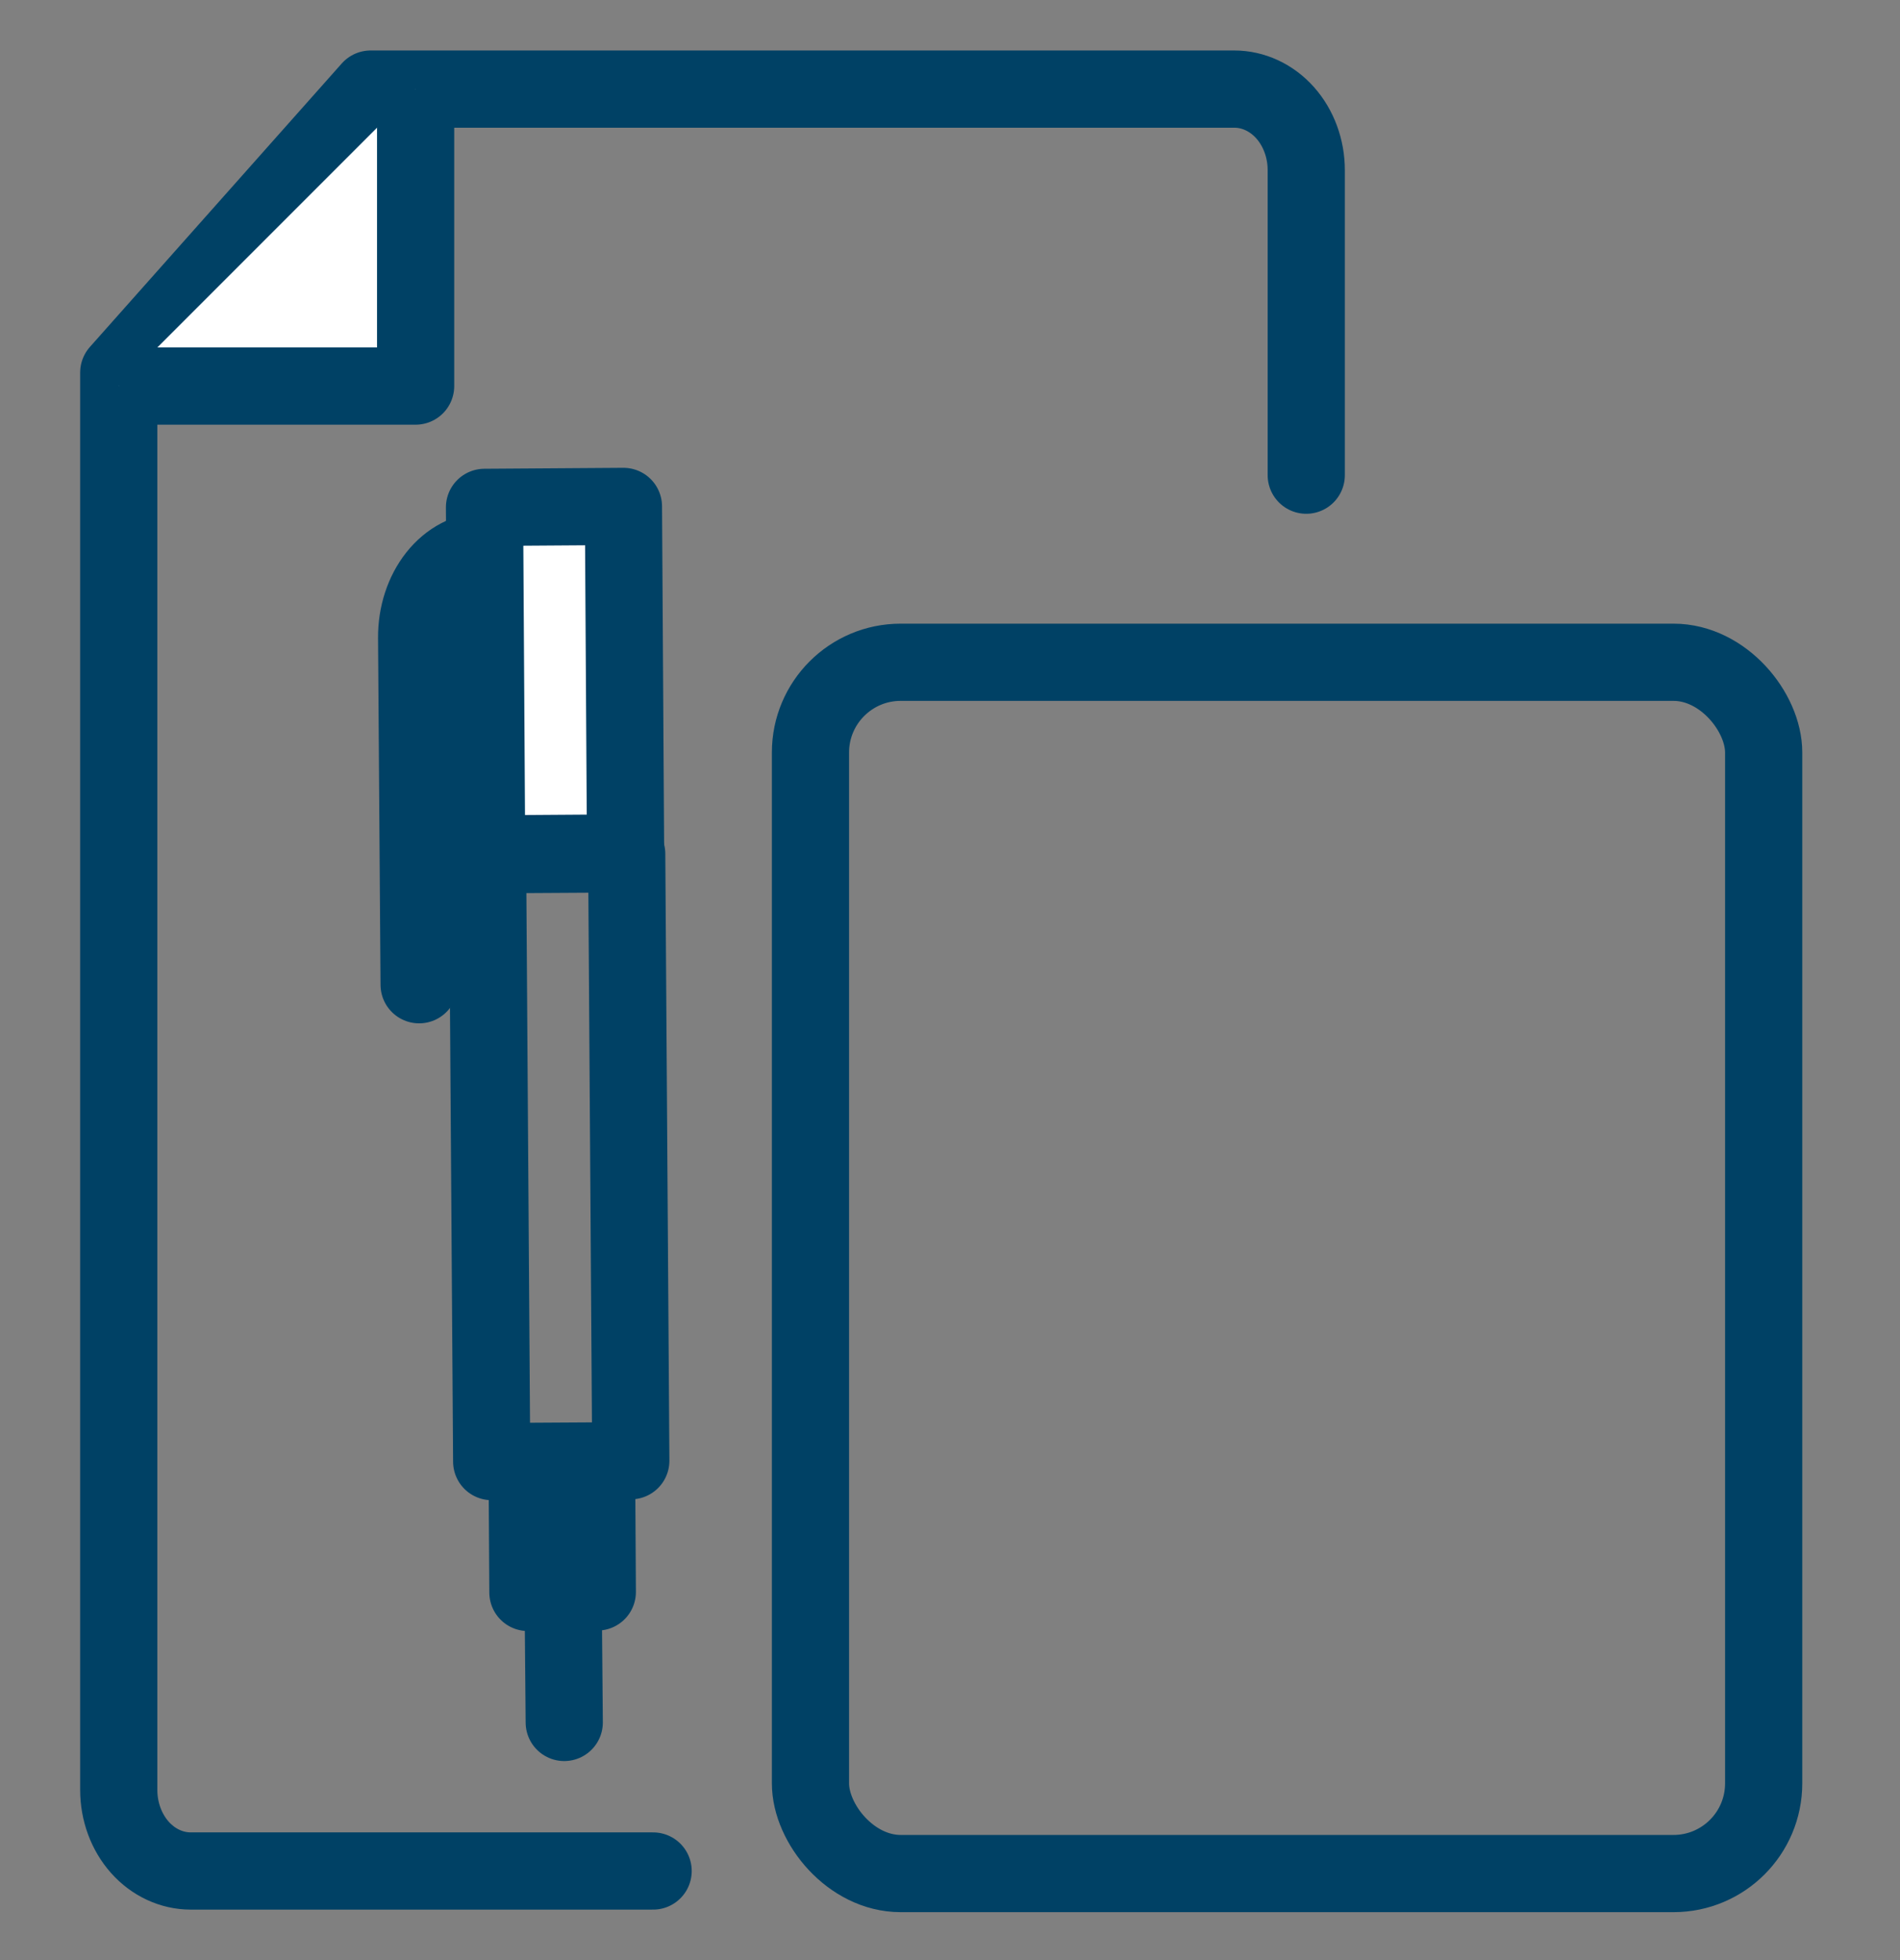 <svg width="32" height="33" viewBox="0 0 32 33" fill="none" xmlns="http://www.w3.org/2000/svg">
<rect x="0" y="0" width="32" height="33" fill="#808080" stroke="none"/>
<path d="M22 8V2.864C22 2.502 21.872 2.155 21.645 1.899C21.418 1.644 21.109 1.5 20.788 1.5H6.242L2 6.273V30.136C2 30.498 2.128 30.845 2.355 31.101C2.582 31.356 2.891 31.5 3.212 31.5L11 31.5" stroke="#004165" stroke-width="1.3" stroke-linecap="round" stroke-linejoin="round"/>
<path d="M2 6.5H7V1.5" fill="white"/>
<path d="M2 6.5H7V1.5" stroke="#004165" stroke-width="1.3" stroke-linejoin="round"/>
<rect x="13.65" y="11.15" width="16.054" height="20.393" rx="1.519" stroke="#004165" stroke-width="1.3"/>
<mask id="path-5-inside-1_4646_17864" fill="white">
<rect x="15.172" y="12.669" width="13.016" height="5.062" rx="0.94"/>
</mask>
<rect x="15.172" y="12.669" width="13.016" height="5.062" rx="0.94" stroke="#004165" stroke-width="2.6" mask="url(#path-5-inside-1_4646_17864)"/>
<mask id="path-6-inside-2_4646_17864" fill="white">
<rect x="15.172" y="18.816" width="3.977" height="3.254" rx="0.94"/>
</mask>
<rect x="15.172" y="18.816" width="3.977" height="3.254" rx="0.94" stroke="#004165" stroke-width="2.6" mask="url(#path-6-inside-2_4646_17864)"/>
<mask id="path-7-inside-3_4646_17864" fill="white">
<rect x="15.172" y="22.793" width="3.977" height="3.254" rx="0.94"/>
</mask>
<rect x="15.172" y="22.793" width="3.977" height="3.254" rx="0.94" stroke="#004165" stroke-width="2.6" mask="url(#path-7-inside-3_4646_17864)"/>
<mask id="path-8-inside-4_4646_17864" fill="white">
<rect x="15.172" y="26.77" width="3.977" height="3.254" rx="0.94"/>
</mask>
<rect x="15.172" y="26.77" width="3.977" height="3.254" rx="0.94" stroke="#004165" stroke-width="2.6" mask="url(#path-8-inside-4_4646_17864)"/>
<mask id="path-9-inside-5_4646_17864" fill="white">
<rect x="19.867" y="18.816" width="3.977" height="3.254" rx="0.94"/>
</mask>
<rect x="19.867" y="18.816" width="3.977" height="3.254" rx="0.94" stroke="#004165" stroke-width="2.6" mask="url(#path-9-inside-5_4646_17864)"/>
<mask id="path-10-inside-6_4646_17864" fill="white">
<rect x="19.867" y="22.793" width="3.977" height="3.254" rx="0.94"/>
</mask>
<rect x="19.867" y="22.793" width="3.977" height="3.254" rx="0.94" stroke="#004165" stroke-width="2.6" mask="url(#path-10-inside-6_4646_17864)"/>
<mask id="path-11-inside-7_4646_17864" fill="white">
<rect x="19.867" y="26.77" width="3.977" height="3.254" rx="0.94"/>
</mask>
<rect x="19.867" y="26.77" width="3.977" height="3.254" rx="0.94" stroke="#004165" stroke-width="2.6" mask="url(#path-11-inside-7_4646_17864)"/>
<mask id="path-12-inside-8_4646_17864" fill="white">
<rect x="24.57" y="18.816" width="3.977" height="3.254" rx="0.94"/>
</mask>
<rect x="24.57" y="18.816" width="3.977" height="3.254" rx="0.94" stroke="#004165" stroke-width="2.6" mask="url(#path-12-inside-8_4646_17864)"/>
<mask id="path-13-inside-9_4646_17864" fill="white">
<rect x="24.57" y="22.793" width="3.977" height="7.231" rx="0.94"/>
</mask>
<rect x="24.57" y="22.793" width="3.977" height="7.231" rx="0.94" stroke="#004165" stroke-width="2.6" mask="url(#path-13-inside-9_4646_17864)"/>
<path d="M10.624 24.593L10.555 14.376L8.211 14.39L8.281 24.607L10.624 24.593Z" stroke="#004165" stroke-width="1.3" stroke-linecap="round" stroke-linejoin="round"/>
<path d="M8.18 9.272C7.869 9.274 7.571 9.429 7.353 9.704C7.135 9.979 7.014 10.351 7.017 10.739L7.059 16.579" stroke="#004165" stroke-width="1.3" stroke-linecap="round" stroke-linejoin="round"/>
<path d="M9.484 26.803L9.503 28.999" stroke="#004165" stroke-width="1.3" stroke-linecap="round" stroke-linejoin="round"/>
<path d="M10.536 14.36L10.5 8.526L8.16 8.542L8.196 14.376L10.536 14.36Z" fill="white" stroke="#004165" stroke-width="1.3" stroke-linecap="round" stroke-linejoin="round"/>
<path d="M10.06 26.802L10.047 24.612L8.878 24.62L8.891 26.81L10.06 26.802Z" stroke="#004165" stroke-width="1.3" stroke-linecap="round" stroke-linejoin="round"/>
</svg>
